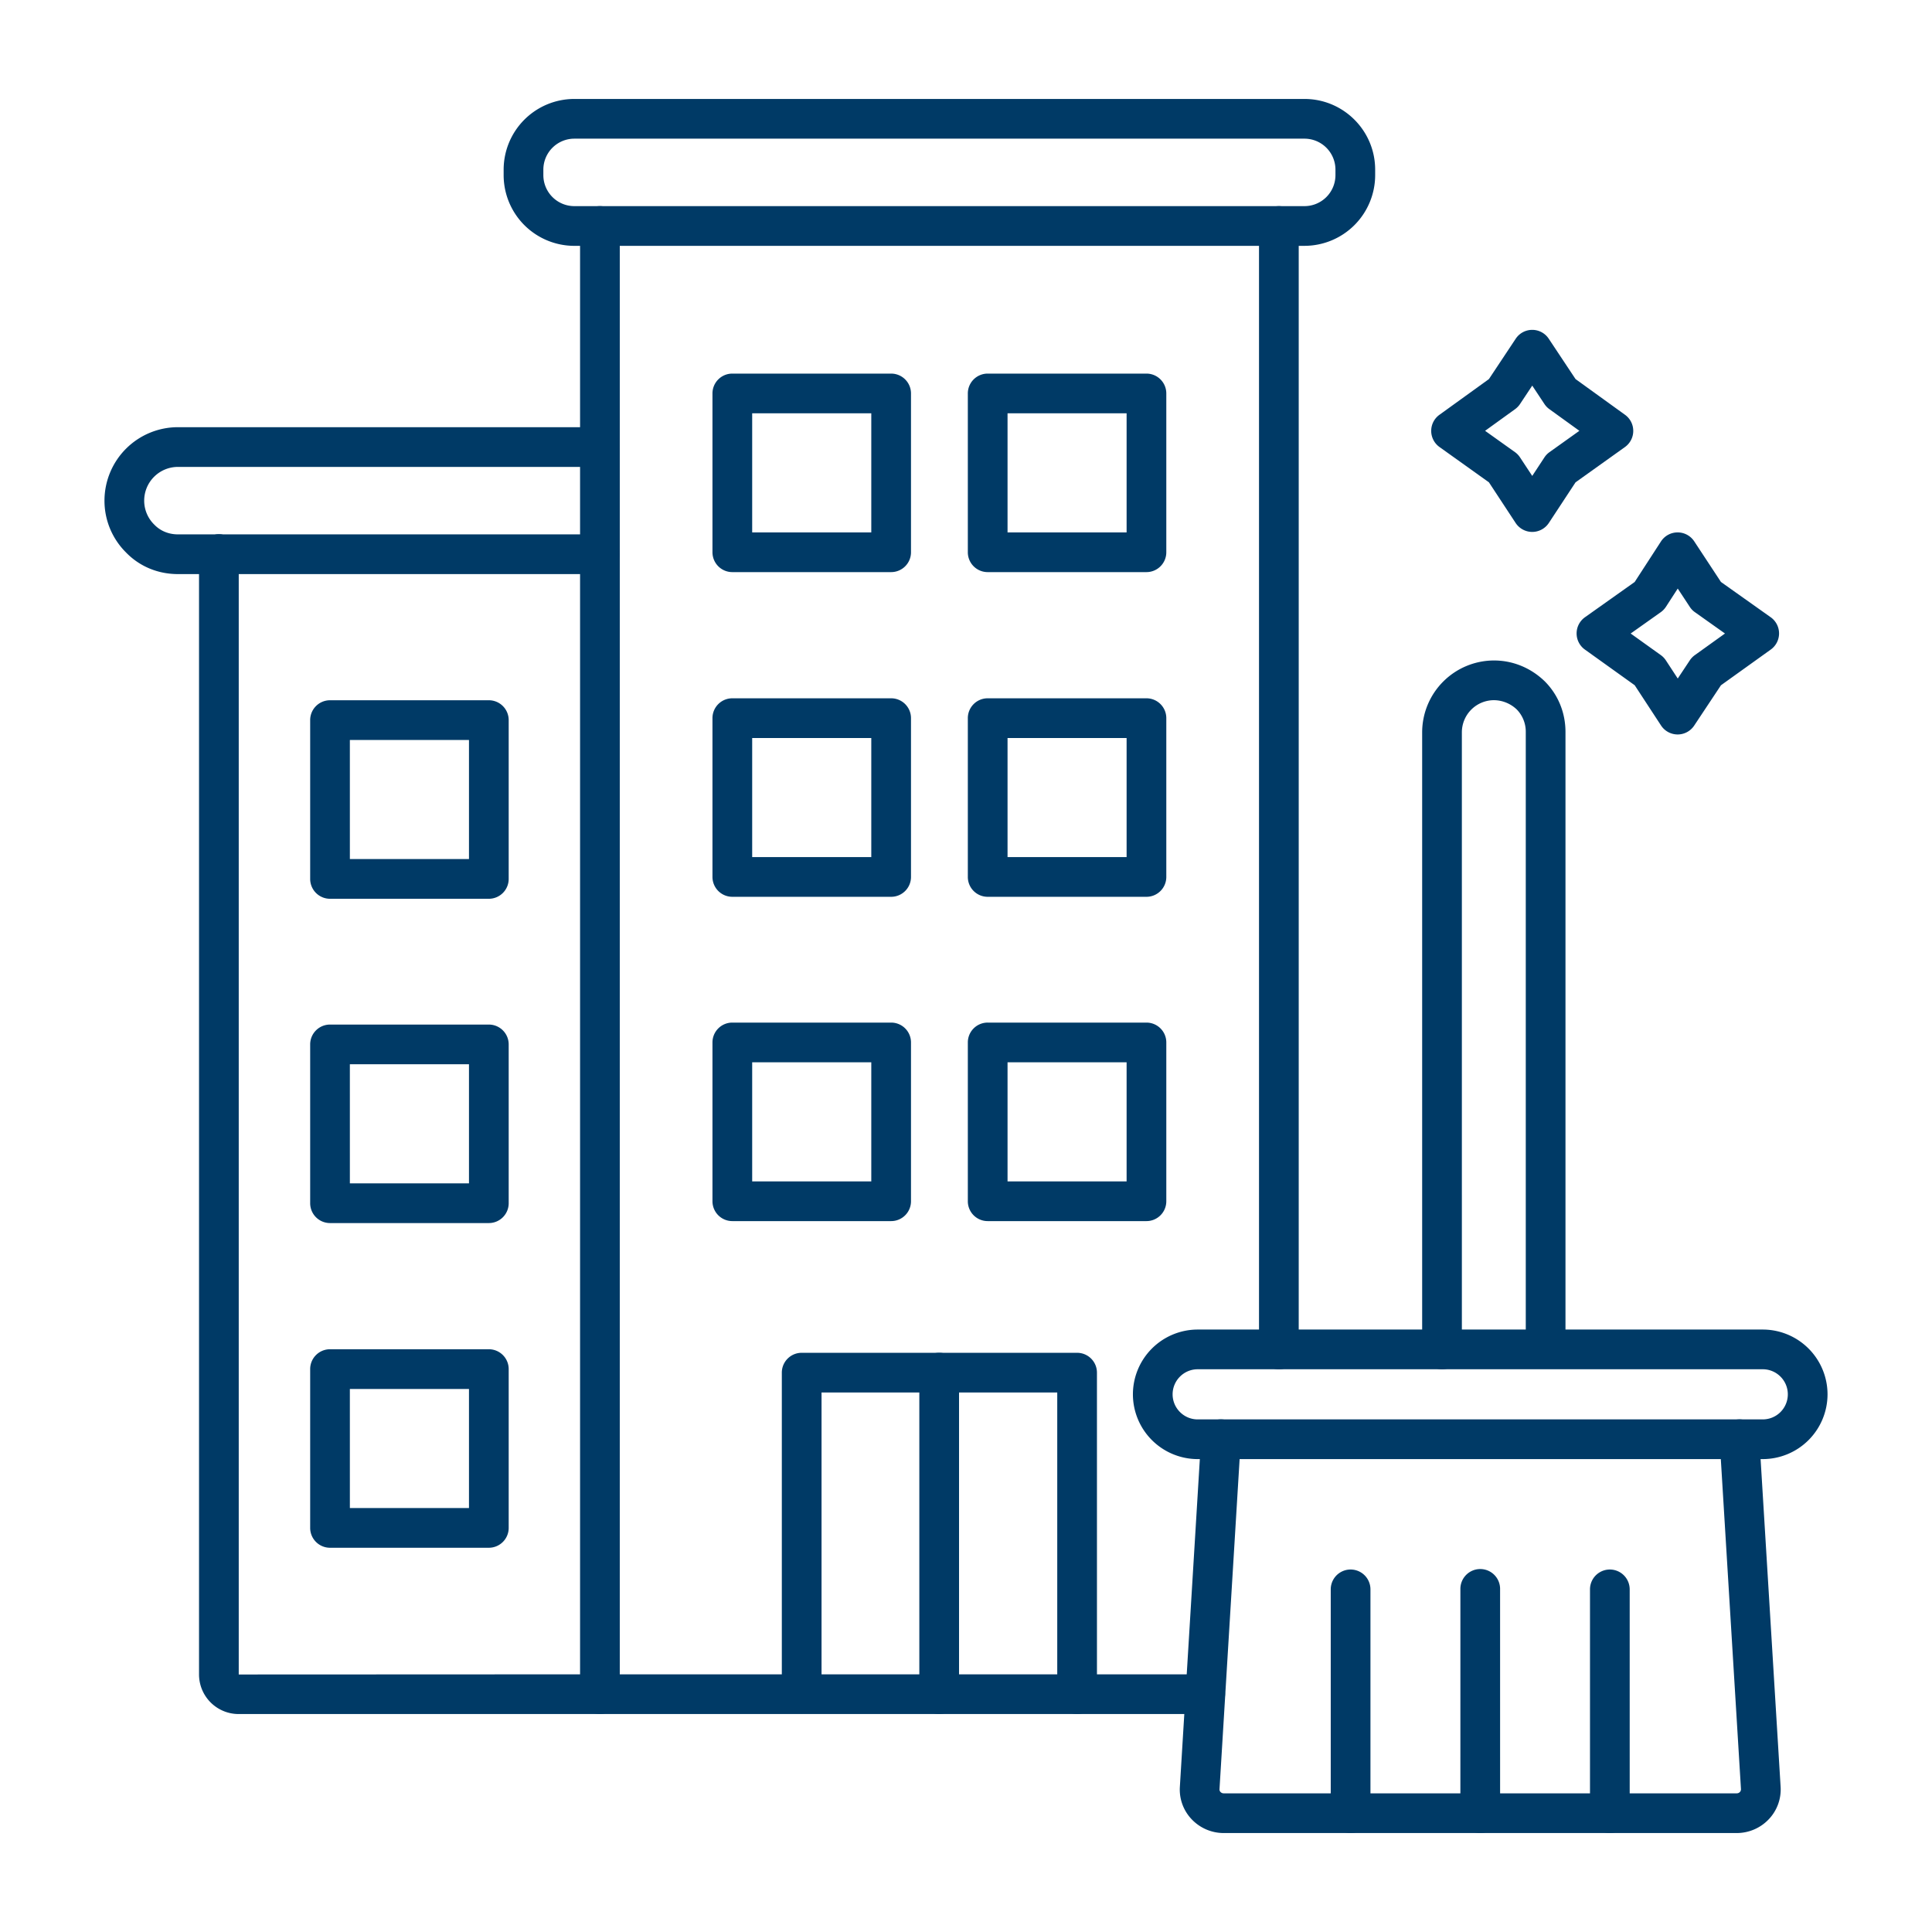 <svg xmlns="http://www.w3.org/2000/svg" version="1.1" xmlns:xlink="http://www.w3.org/1999/xlink" width="512" height="512" x="0" y="0" viewBox="0 0 173.397 173.397" style="enable-background:new 0 0 512 512" xml:space="preserve" fill-rule="evenodd"><g><path d="M53.843 153.835a1.782 1.782 0 0 1-1.782-1.781V20.282a1.782 1.782 0 0 1 3.564 0v131.77c0 .985-.798 1.783-1.782 1.783zM67.508 47.783h10.69V37.094h-10.69zm12.471 3.564H65.726a1.782 1.782 0 0 1-1.782-1.782V35.312c0-.984.798-1.781 1.782-1.781H79.98c.984 0 1.782.798 1.782 1.782v14.252c0 .984-.798 1.782-1.782 1.782zM90.427 47.783h10.686V37.094H90.427zm12.468 3.564h-14.25a1.78 1.78 0 0 1-1.782-1.782V35.312a1.78 1.78 0 0 1 1.782-1.781h14.25c.983 0 1.781.798 1.781 1.782v14.252c0 .984-.798 1.782-1.781 1.782zM67.508 76.924h10.69V66.236h-10.69zm12.471 3.564H65.726a1.783 1.783 0 0 1-1.782-1.782V64.454c0-.985.798-1.782 1.782-1.782H79.98c.984 0 1.782.798 1.782 1.782v14.251c0 .985-.798 1.783-1.782 1.783zM90.427 76.924h10.686V66.236H90.427zm12.468 3.564h-14.25a1.78 1.78 0 0 1-1.782-1.782V64.454a1.78 1.78 0 0 1 1.782-1.782h14.25c.983 0 1.781.798 1.781 1.782v14.251c0 .985-.798 1.783-1.781 1.783zM67.508 106.03h10.69V95.342h-10.69zm12.471 3.564H65.726a1.782 1.782 0 0 1-1.782-1.782V93.56c0-.985.798-1.782 1.782-1.782H79.98c.984 0 1.782.797 1.782 1.781v14.252c0 .985-.798 1.783-1.782 1.783zM90.427 106.03h10.686V95.342H90.427zm12.468 3.564h-14.25a1.78 1.78 0 0 1-1.782-1.782V93.56a1.78 1.78 0 0 1 1.782-1.782h14.25c.983 0 1.781.797 1.781 1.781v14.252c0 .985-.798 1.783-1.781 1.783zM96.67 153.835a1.782 1.782 0 0 1-1.782-1.781v-27.077H73.733v27.076a1.783 1.783 0 0 1-3.564 0v-28.858c0-.984.798-1.781 1.782-1.781h24.72a1.78 1.78 0 0 1 1.78 1.782l.001 28.857a1.78 1.78 0 0 1-1.782 1.782z" fill="#003a66" opacity="1" data-original="#000000"></path><path d="M84.292 153.835a1.782 1.782 0 0 1-1.782-1.781v-28.859a1.781 1.781 0 1 1 3.564 0v28.858a1.78 1.78 0 0 1-1.782 1.782zM51.545 12.445a2.783 2.783 0 0 0-2.779 2.78v.495a2.783 2.783 0 0 0 2.778 2.78h65.532a2.783 2.783 0 0 0 2.781-2.78v-.496a2.783 2.783 0 0 0-2.781-2.779zm65.531 9.62H51.545a6.349 6.349 0 0 1-6.343-6.345v-.496a6.348 6.348 0 0 1 6.342-6.343h65.532c3.5 0 6.345 2.846 6.345 6.344v.495a6.352 6.352 0 0 1-6.345 6.344zM19.645 51.524h-3.678c-1.798 0-3.453-.692-4.666-1.95a6.533 6.533 0 0 1-1.924-4.642 6.597 6.597 0 0 1 6.59-6.592h37.842a1.782 1.782 0 1 1 0 3.565H15.967a3.03 3.03 0 0 0-3.026 3.027 3.004 3.004 0 0 0 .915 2.161c.539.559 1.287.867 2.11.867h3.679a1.782 1.782 0 0 1 0 3.564z" fill="#003a66" opacity="1" data-original="#000000"></path><path d="M108.166 153.835H21.415a3.555 3.555 0 0 1-3.552-3.55V49.741a1.782 1.782 0 0 1 3.564 0v100.544l32.382-.014h54.357a1.782 1.782 0 0 1 0 3.564zM114.778 122.891a1.782 1.782 0 0 1-1.782-1.782V20.284a1.782 1.782 0 0 1 3.564 0v100.826c0 .984-.798 1.782-1.782 1.782z" fill="#003a66" opacity="1" data-original="#000000"></path><path d="M31.401 77.1h10.69V66.413H31.4zm12.471 3.565H29.62a1.782 1.782 0 0 1-1.782-1.782V64.63c0-.984.798-1.782 1.782-1.782h14.253c.984 0 1.782.798 1.782 1.783v14.252c0 .983-.798 1.782-1.782 1.782zM31.401 106.206h10.69V95.518H31.4zm12.471 3.564H29.62a1.782 1.782 0 0 1-1.782-1.781V93.736c0-.984.798-1.781 1.782-1.781h14.253c.984 0 1.782.797 1.782 1.782v14.251c0 .984-.798 1.783-1.782 1.782zM31.401 135.347h10.69v-10.688H31.4zm12.471 3.564H29.62a1.782 1.782 0 0 1-1.782-1.781v-14.253c0-.984.798-1.782 1.782-1.782h14.253c.984 0 1.782.798 1.782 1.782v14.252c0 .984-.798 1.782-1.782 1.782zM53.843 51.524H19.645a1.782 1.782 0 0 1 0-3.564h34.198a1.782 1.782 0 0 1 0 3.564zM155.872 164.516h-46.044a3.963 3.963 0 0 1-2.875-1.236 3.861 3.861 0 0 1-1.06-2.911l1.908-31.306a1.78 1.78 0 0 1 1.887-1.67c.981.06 1.73.905 1.67 1.888l-1.908 31.298a.33.33 0 0 0 .093.254c.043.044.136.119.284.119h46.045c.148 0 .24-.074.284-.12a.351.351 0 0 0 .096-.26l-1.911-31.291a1.78 1.78 0 1 1 3.557-.217l1.912 31.298a3.88 3.88 0 0 1-1.064 2.918 3.964 3.964 0 0 1-2.874 1.236z" fill="#003a66" opacity="1" data-original="#000000"></path><path d="M107.492 122.891c-1.24 0-2.25 1.01-2.25 2.25.001 1.24 1.01 2.25 2.25 2.25h50.716a2.25 2.25 0 0 0 2.249-2.25c0-1.24-1.009-2.25-2.25-2.25zm50.716 8.063h-50.716a5.82 5.82 0 0 1-5.813-5.813 5.82 5.82 0 0 1 5.813-5.814h50.716a5.82 5.82 0 0 1 5.813 5.814 5.82 5.82 0 0 1-5.813 5.813zM121.216 164.516a1.783 1.783 0 0 1-1.782-1.782v-20.088a1.781 1.781 0 1 1 3.564 0v20.088c0 .984-.799 1.782-1.782 1.782zM132.852 164.516a1.78 1.78 0 0 1-1.783-1.782l.001-20.088a1.782 1.782 0 1 1 3.563 0l.001 20.088c0 .984-.799 1.782-1.782 1.782zM144.484 164.516a1.782 1.782 0 0 1-1.782-1.782v-20.088a1.781 1.781 0 1 1 3.563 0l.001 20.088c0 .984-.796 1.782-1.782 1.782z" fill="#003a66" opacity="1" data-original="#000000"></path><path d="M129.421 122.891a1.782 1.782 0 0 1-1.782-1.782V65.728a6.456 6.456 0 0 1 6.45-6.45c1.677 0 3.282.654 4.52 1.84l.028.026c1.204 1.203 1.865 2.819 1.865 4.549v55.347a1.783 1.783 0 0 1-3.564 0V65.692a2.85 2.85 0 0 0-.807-2.015 3.009 3.009 0 0 0-2.042-.836 2.888 2.888 0 0 0-2.887 2.887l.001 55.381c0 .984-.799 1.783-1.782 1.782zM133.287 38.665l2.686 1.917c.18.127.33.288.45.47l1.096 1.662 1.092-1.662c.12-.183.272-.342.452-.47l2.686-1.917-2.692-1.943a1.773 1.773 0 0 1-.443-.46l-1.095-1.653-1.098 1.654c-.117.178-.27.334-.443.46zm4.232 9.075c-.6 0-1.16-.302-1.491-.803l-2.397-3.648-4.433-3.167a1.777 1.777 0 0 1-.747-1.445 1.774 1.774 0 0 1 .74-1.45l4.44-3.205 2.404-3.62a1.778 1.778 0 0 1 1.484-.797c.598 0 1.154.3 1.482.797l2.404 3.62 4.44 3.205c.467.337.742.876.739 1.45 0 .574-.279 1.112-.746 1.446l-4.433 3.166-2.397 3.647a1.787 1.787 0 0 1-1.489.804zM148.023 53.49h.004zm-1.67 3.368 2.706 1.938c.18.129.334.29.455.474l1.064 1.627 1.086-1.637c.121-.18.272-.337.449-.463l2.704-1.94-2.698-1.913a1.726 1.726 0 0 1-.458-.474l-1.083-1.647-1.06 1.637c-.124.19-.282.354-.465.484zm4.216 9.06h-.006a1.782 1.782 0 0 1-1.485-.806l-2.364-3.612-4.47-3.201a1.78 1.78 0 0 1-.743-1.453c0-.576.282-1.116.752-1.45l4.459-3.162 2.36-3.64c.328-.504.887-.81 1.49-.81h.007c.598-.001 1.157.3 1.488.802l2.398 3.645 4.464 3.166a1.781 1.781 0 0 1 .006 2.902l-4.47 3.204-2.401 3.617c-.33.498-.888.798-1.485.798z" fill="#003a66" opacity="1" data-original="#000000"></path></g></svg>